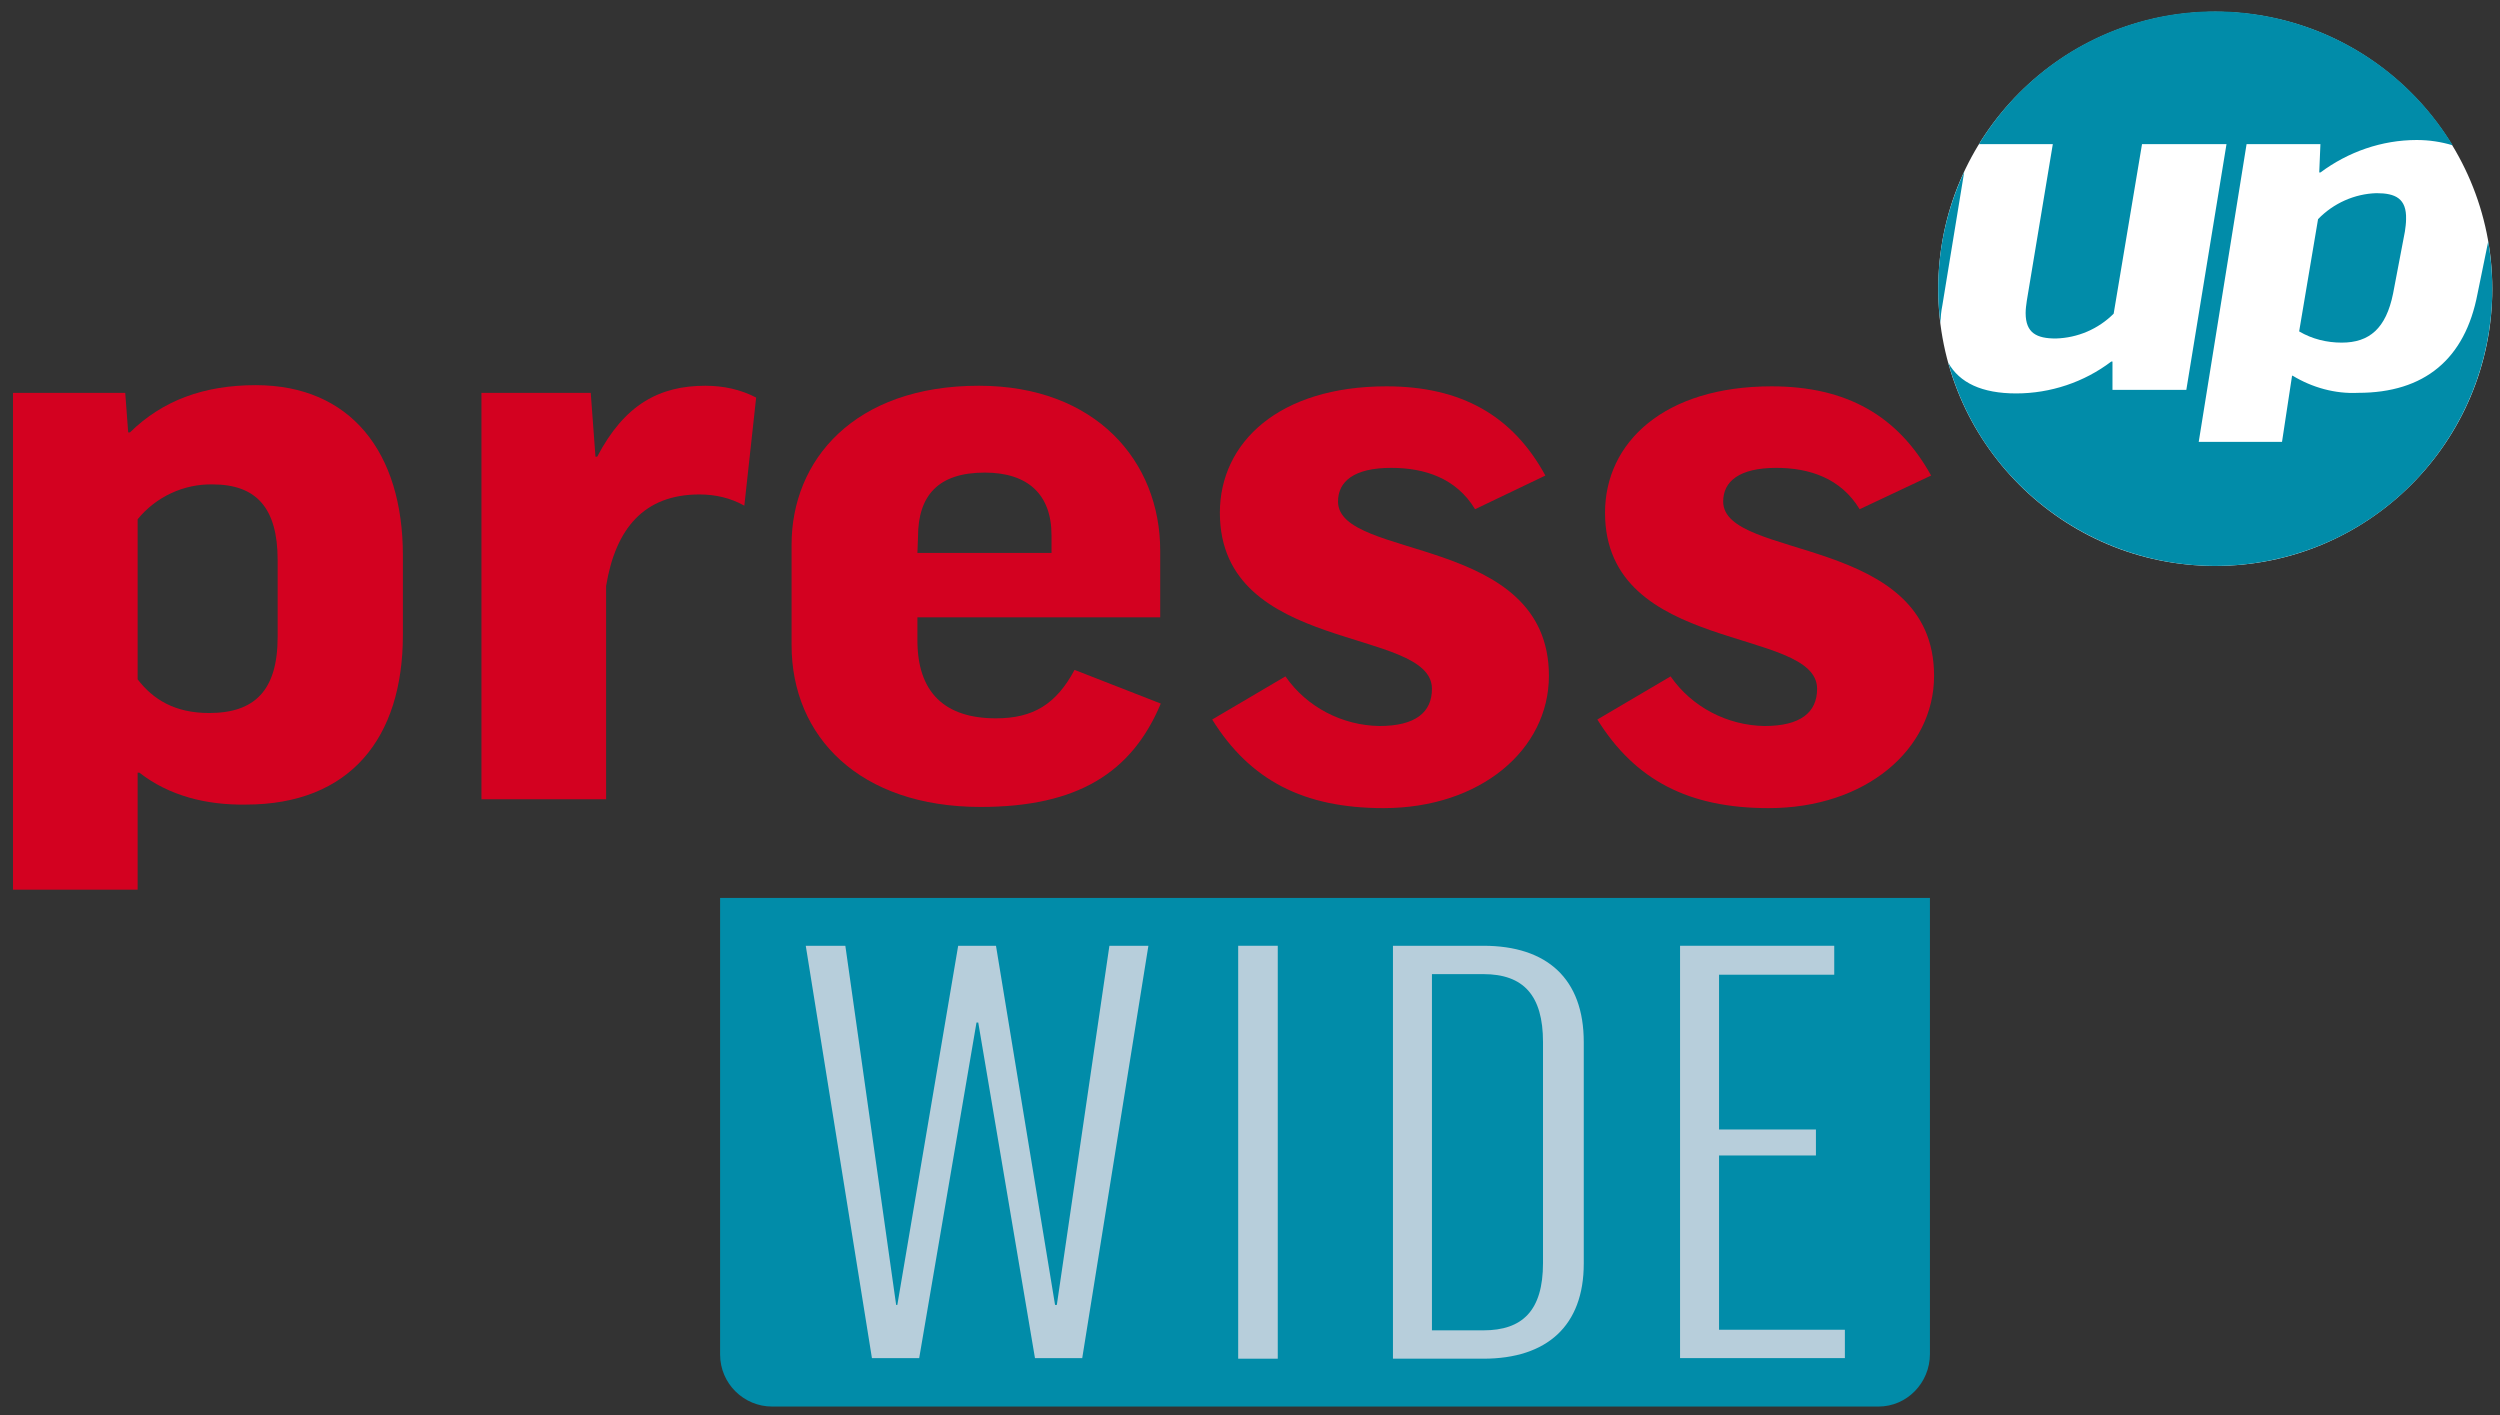 <?xml version="1.0" encoding="utf-8"?>
<!-- Generator: Adobe Illustrator 27.5.0, SVG Export Plug-In . SVG Version: 6.00 Build 0)  -->
<svg version="1.1" id="Livello_1" xmlns="http://www.w3.org/2000/svg" xmlns:xlink="http://www.w3.org/1999/xlink" x="0px" y="0px"
	 viewBox="0 0 423.2 239.6" style="enable-background:new 0 0 423.2 239.6;" xml:space="preserve">
<rect x="0" y="0" width="423.2" height="239.6" fill="#333333" stroke="none"/>
<style type="text/css">
	.st0{fill:#018CA9;}
	.st1{fill:#B7CEDB;}
	.st2{fill:#D30120;}
	.st3{fill:#FFFFFF;}
</style>
<path class="st0" d="M318,238.1H130.7c-4.8,0-8.8-3.9-8.8-8.8l0,0V152h204.8v77.2C326.7,234.1,322.8,238.1,318,238.1L318,238.1"/>
<polygon class="st1" points="183.2,229.9 175.2,229.9 165.6,173.1 165.3,173.1 155.6,229.9 147.6,229.9 136.4,160.1 143.1,160.1 
	151.7,220.9 151.9,220.9 162.2,160.1 168.6,160.1 178.6,220.9 178.9,220.9 187.8,160.1 194.4,160.1 "/>
<rect x="209.6" y="160.1" class="st1" width="6.7" height="69.9"/>
<path class="st1" d="M251.1,160.1c10.8,0,17,5.6,17,16.3v37.5c0,10.5-6.2,16.1-17,16.1h-15.3v-69.9H251.1z M251.1,164.9h-8.7v60.3
	h8.7c6.6,0,10.1-3.3,10.1-11.4v-37.4C261.2,168.5,257.9,164.9,251.1,164.9"/>
<polygon class="st1" points="310.5,160.1 310.5,165 291,165 291,191.2 307.4,191.2 307.4,195.6 291,195.6 291,225.1 312.3,225.1 
	312.3,229.9 284.4,229.9 284.4,160.1 "/>
<path class="st2" d="M23.6,130.8h-0.3v19.8H2.2V66.5h19l0.5,6.7H22c5.5-5.4,12.5-8,21.3-8c16,0,24.9,11.3,24.9,28.8v13.5
	c0,17.4-8.9,28.7-26.6,28.7C34.9,136.3,28.6,134.7,23.6,130.8 M23.3,115c2.6,3.4,6.3,5.7,12.1,5.7c7.7,0,11.6-3.8,11.6-12.9v-13
	C47,86,43.4,82,36,82c-4.9-0.1-9.6,2.1-12.7,5.9V115z"/>
<path class="st2" d="M126,85.6c-2.3-1.3-4.9-1.9-7.6-1.9c-9.4,0-14.2,5.8-15.8,15.5v36.1H81.5V66.5H100l0.8,10.8h0.3
	c4.6-8.8,10.5-12,18.3-12c3,0,5.9,0.6,8.6,2L126,85.6z"/>
<path class="st2" d="M155.3,104.5v3.9c0,8.8,4.6,13.2,13.3,13.2c6.3,0,10.2-2.4,13.3-8.2l14.6,5.7c-4.9,11.7-14.1,17.5-30.5,17.5
	c-20.5,0-32-11.9-32-27.4v-17c0-14.3,10.6-26.9,31.7-26.9c19.8,0,30.7,12.8,30.7,27.9v11.3L155.3,104.5z M155.3,93.6H178v-3
	c0-6.9-4-10.6-11.3-10.6c-7.9,0-11.3,3.9-11.3,10.9L155.3,93.6z"/>
<path class="st2" d="M249.7,86.2c-3.2-5.3-8.6-7-14.2-7c-6.3,0-9,2.3-9,5.7c0,10,35.7,5.5,35.7,29.5c0,12.5-11.6,22.4-28,22.4
	c-13.5,0-22.6-4.7-29-15l12.4-7.3c3.6,5.2,9.6,8.3,15.9,8.4c6.1,0,8.9-2.3,8.9-6.3c0-10.6-35.9-5.8-35.9-29.8
	c0-11.9,10-21.4,28.2-21.4c12.7,0,21.4,5,26.9,15.1L249.7,86.2z"/>
<path class="st2" d="M314.8,86.2c-3.2-5.3-8.6-7-14.1-7c-6.3,0-9,2.3-9,5.7c0,10,35.7,5.5,35.7,29.5c0,12.5-11.6,22.4-28,22.4
	c-13.5,0-22.6-4.7-29-15l12.4-7.3c3.6,5.2,9.6,8.3,15.9,8.4c6.1,0,8.9-2.3,8.9-6.3c0-10.6-35.9-5.8-35.9-29.8
	c0-11.9,10-21.4,28.2-21.4c12.7,0,21.4,5,27,15.1L314.8,86.2z"/>
<circle class="st3" cx="375" cy="48.9" r="46.9"/>
<path class="st0" d="M402.3,32.7c-3.7,0.1-7.3,1.7-9.9,4.4l-3.2,19c2.2,1.3,4.7,1.9,7.2,1.9c4.7,0,7.5-2.4,8.7-8.3l2-10.5
	c0.1-0.7,0.2-1.4,0.2-2.1C407.4,33.6,405.5,32.7,402.3,32.7"/>
<path class="st0" d="M332.5,29.1c-2.9,6.2-4.4,12.9-4.4,19.8c0,1.9,0.1,3.8,0.4,5.8c0-1,0.1-2,0.3-3L332.5,29.1z"/>
<path class="st0" d="M419.4,49.7c-2.1,11.1-9,16.8-20.2,16.8c-3.9,0.2-7.8-0.9-11.1-2.9H388l-1.7,11.2h-14.1l8.1-50.4h12.5l-0.2,4.8
	h0.2c4.7-3.5,10.4-5.5,16.3-5.5c2.1,0,4.1,0.3,6.1,0.9C401.7,2.4,372.9-4.7,350.7,8.7c-6.4,3.9-11.8,9.3-15.7,15.7h12.5l-4.4,26.5
	c-0.1,0.7-0.2,1.4-0.2,2.1c0,3.4,1.9,4.3,5.1,4.3c3.7-0.1,7.2-1.6,9.8-4.2l4.8-28.7h14.3L370.1,66h-12.5v-4.8h-0.2
	c-4.6,3.5-10.3,5.4-16.1,5.4c-5.8,0-9.6-1.8-11.5-5.2c6.9,24.9,32.7,39.6,57.7,32.7c23.3-6.4,37.8-29.5,33.7-53.2L419.4,49.7z"/>
</svg>
